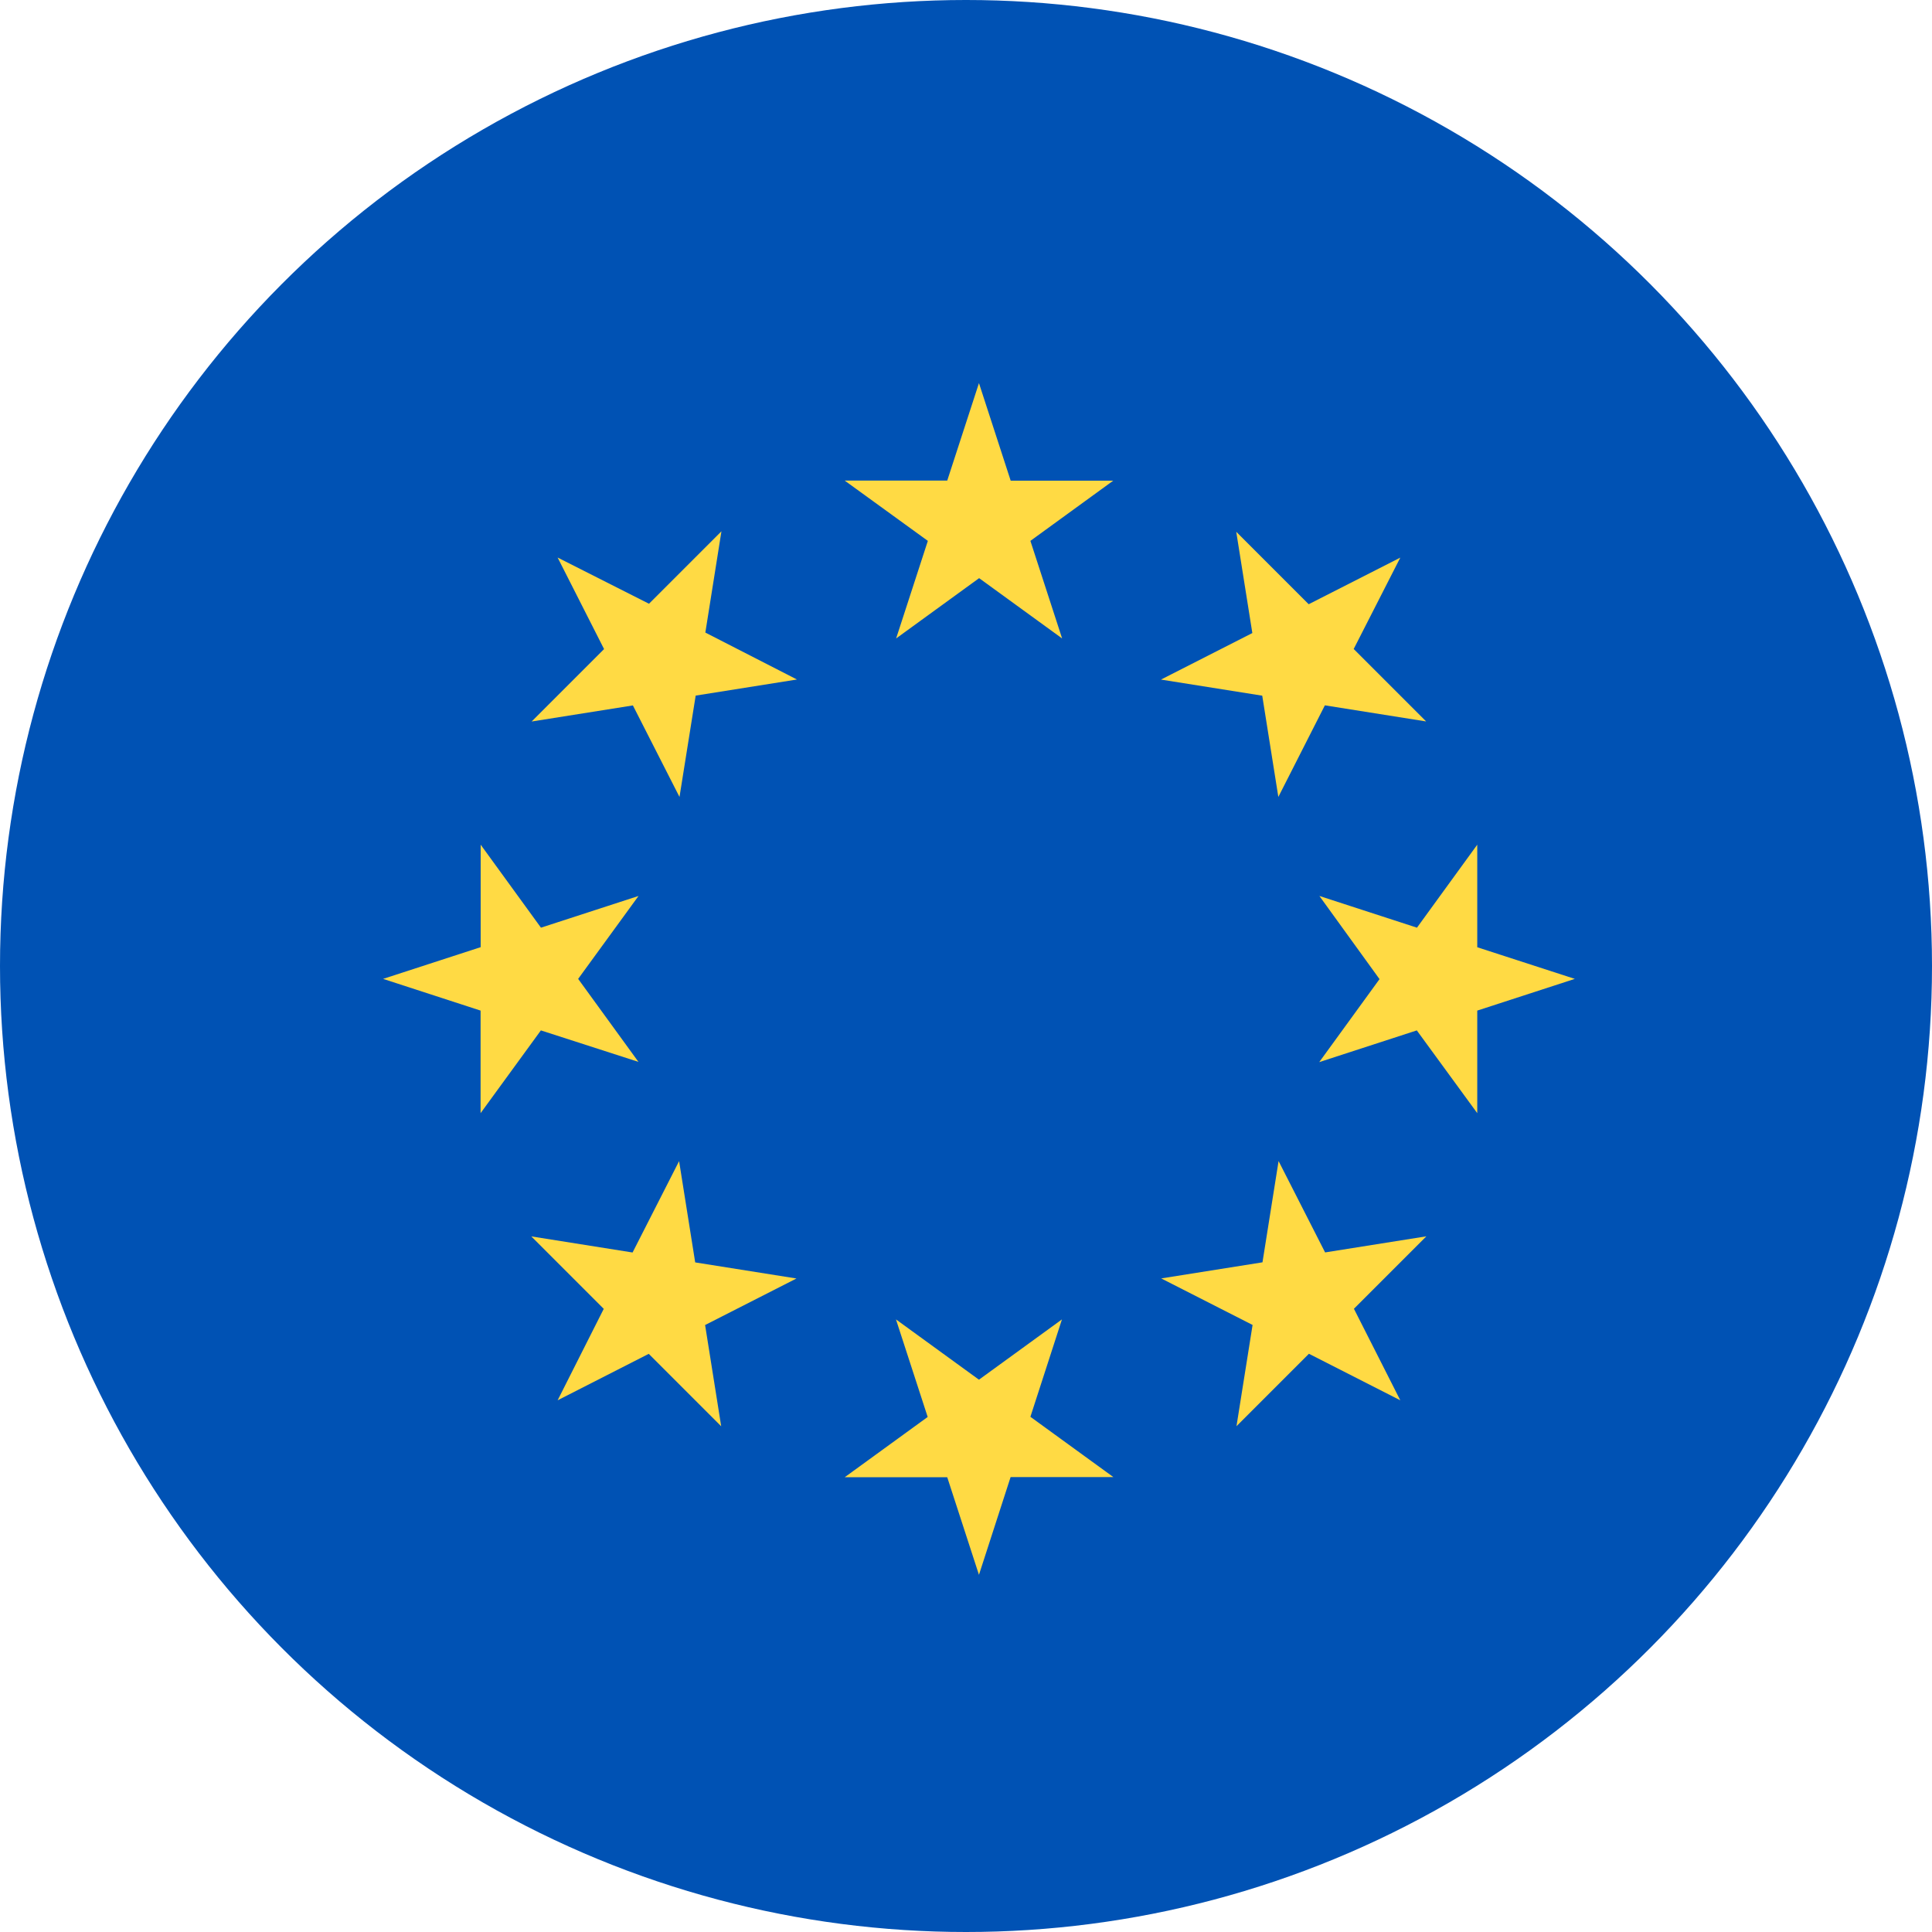 <svg id="Group_9" data-name="Group 9" xmlns="http://www.w3.org/2000/svg" width="24" height="24" viewBox="0 0 24 24">
  <circle id="Ellipse_76" data-name="Ellipse 76" cx="12" cy="12" r="12" fill="#0052b4"/>
  <path id="Path_31" data-name="Path 31" d="M12.161,4.759l.394,1.212h1.274L12.8,6.719l.394,1.212-1.031-.749-1.031.749.394-1.212L10.493,5.97h1.274Z" fill="#ffda44"/>
  <path id="Path_32" data-name="Path 32" d="M6.927,6.926,8.062,7.5l.9-.9-.2,1.258L9.9,8.441l-1.258.2L8.441,9.9,7.862,8.763l-1.258.2.9-.9Z" fill="#ffda44"/>
  <path id="Path_33" data-name="Path 33" d="M4.759,12.16l1.212-.394V10.493l.749,1.031,1.212-.394L7.182,12.16l.749,1.031L6.719,12.8,5.97,13.828V12.554Z" fill="#ffda44"/>
  <path id="Path_34" data-name="Path 34" d="M6.927,17.395,7.5,16.259l-.9-.9,1.258.2.578-1.135.2,1.258,1.258.2-1.135.578.2,1.258-.9-.9Z" fill="#ffda44"/>
  <path id="Path_35" data-name="Path 35" d="M12.161,19.563l-.394-1.212H10.493l1.031-.749L11.13,16.39l1.031.749,1.031-.749L12.8,17.6l1.031.749H12.554Z" fill="#ffda44"/>
  <path id="Path_36" data-name="Path 36" d="M17.395,17.395l-1.135-.578-.9.9.2-1.258-1.135-.578,1.258-.2.2-1.258.578,1.135,1.258-.2-.9.9Z" fill="#ffda44"/>
  <path id="Path_37" data-name="Path 37" d="M19.563,12.16l-1.212.394v1.274L17.6,12.8l-1.212.394.749-1.031L16.39,11.13l1.212.394.749-1.031v1.274Z" fill="#ffda44"/>
  <path id="Path_38" data-name="Path 38" d="M17.395,6.927l-.579,1.135.9.9-1.258-.2L15.88,9.9l-.2-1.258-1.258-.2,1.135-.578-.2-1.258.9.9Z" fill="#ffda44"/>
</svg>
